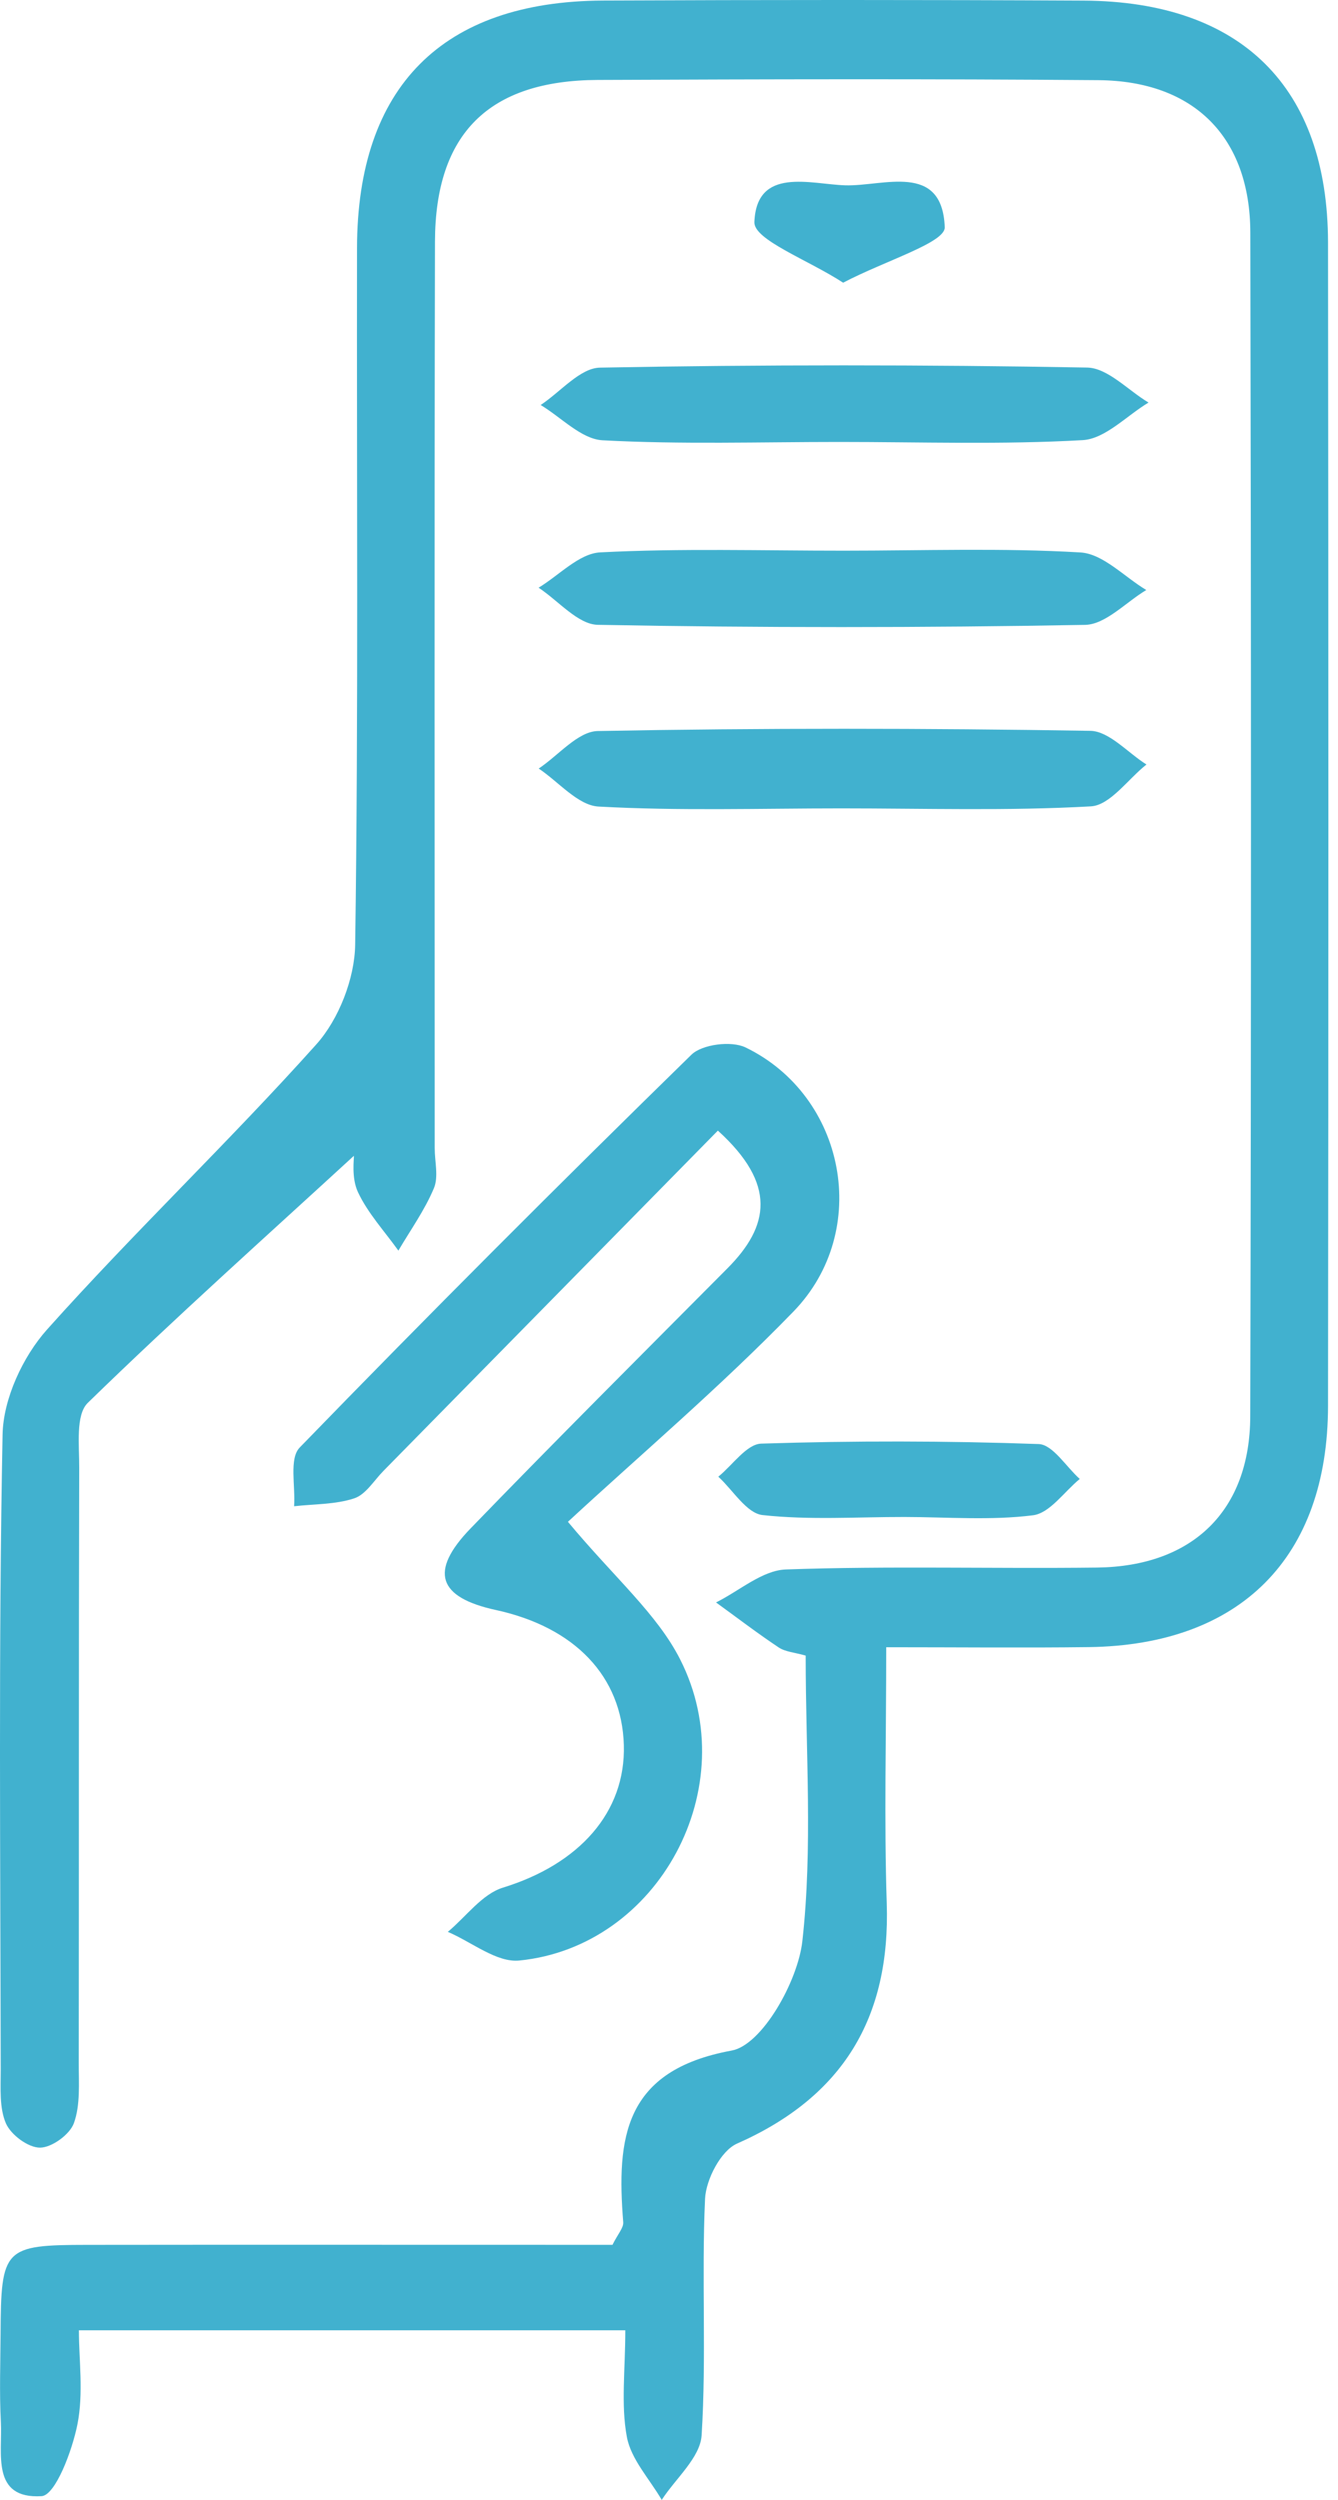 <svg width="53" height="99" viewBox="0 0 53 99" fill="none" xmlns="http://www.w3.org/2000/svg">
<path d="M35.105 65.233C35.105 68.813 35.019 72.094 35.125 75.368C35.273 79.909 33.389 83.038 29.191 84.892C28.554 85.174 27.964 86.31 27.928 87.078C27.786 90.196 27.987 93.332 27.792 96.444C27.736 97.325 26.763 98.149 26.212 99C25.73 98.171 24.993 97.39 24.83 96.503C24.592 95.218 24.769 93.856 24.769 92.283H3.125C3.125 93.448 3.314 94.774 3.066 96.014C2.858 97.06 2.193 98.819 1.646 98.852C-0.36 98.97 0.1 97.161 0.034 95.905C-0.026 94.747 0.016 93.584 0.023 92.424C0.039 89.031 0.154 88.904 3.449 88.9C9.526 88.892 15.604 88.898 21.681 88.898C22.562 88.898 23.444 88.898 24.262 88.898C24.474 88.469 24.704 88.226 24.687 88.004C24.423 84.675 24.7 81.99 28.984 81.205C30.185 80.985 31.604 78.466 31.782 76.875C32.196 73.182 31.914 69.412 31.914 65.564C31.474 65.438 31.108 65.417 30.846 65.242C29.998 64.677 29.188 64.057 28.363 63.459C29.286 63.003 30.194 62.186 31.131 62.153C35.237 62.008 39.351 62.129 43.463 62.078C47.24 62.029 49.515 59.831 49.524 56.084C49.563 40.46 49.56 24.836 49.527 9.212C49.518 5.43 47.296 3.208 43.52 3.175C36.907 3.12 30.293 3.137 23.68 3.166C19.369 3.184 17.239 5.285 17.23 9.575C17.202 21.538 17.219 33.502 17.219 45.465C17.219 46.001 17.378 46.602 17.187 47.057C16.823 47.925 16.261 48.709 15.78 49.527C15.233 48.76 14.57 48.047 14.178 47.208C13.913 46.637 14.028 45.889 14.018 45.772C10.591 48.92 6.96 52.162 3.477 55.556C2.988 56.033 3.142 57.253 3.138 58.13C3.116 65.986 3.13 73.843 3.119 81.7C3.118 82.499 3.187 83.353 2.929 84.076C2.768 84.528 2.056 85.047 1.587 85.05C1.121 85.054 0.433 84.545 0.235 84.09C-0.032 83.473 0.029 82.695 0.029 81.986C0.017 73.594 -0.061 65.2 0.102 56.811C0.129 55.397 0.902 53.727 1.865 52.65C5.314 48.793 9.076 45.215 12.528 41.361C13.422 40.364 14.05 38.75 14.069 37.409C14.201 28.215 14.126 19.019 14.142 9.823C14.152 3.442 17.517 0.052 23.886 0.022C30.232 -0.007 36.577 -0.009 42.922 0.024C49.168 0.057 52.597 3.448 52.605 9.611C52.623 24.966 52.625 40.322 52.605 55.678C52.596 61.683 49.133 65.15 43.13 65.228C40.564 65.261 37.996 65.233 35.105 65.233Z" fill="#41B1CF"/>
<path d="M28.436 44.774C23.929 49.36 19.559 53.806 15.188 58.251C14.813 58.633 14.486 59.188 14.03 59.338C13.282 59.583 12.447 59.56 11.65 59.65C11.708 58.86 11.447 57.762 11.871 57.325C16.97 52.069 22.148 46.889 27.385 41.771C27.811 41.353 28.972 41.21 29.53 41.479C33.497 43.396 34.535 48.737 31.431 51.938C28.524 54.935 25.325 57.649 22.496 60.266C24.347 62.487 26.026 63.91 26.943 65.717C29.509 70.774 26.085 77.09 20.571 77.64C19.674 77.731 18.685 76.906 17.739 76.505C18.462 75.903 19.094 75.009 19.923 74.753C22.936 73.826 24.789 71.776 24.711 69.103C24.632 66.394 22.78 64.442 19.643 63.759C17.349 63.261 16.99 62.234 18.643 60.525C21.997 57.058 25.413 53.651 28.814 50.229C30.478 48.557 30.774 46.896 28.436 44.774Z" fill="#41B1CF"/>
<path d="M33.326 32.013C30.119 32.013 26.906 32.118 23.709 31.941C22.893 31.896 22.127 30.961 21.339 30.436C22.118 29.918 22.89 28.965 23.679 28.95C30.18 28.828 36.685 28.836 43.187 28.942C43.937 28.955 44.672 29.811 45.413 30.276C44.681 30.854 43.974 31.89 43.211 31.933C39.924 32.118 36.622 32.013 33.326 32.013Z" fill="#41B1CF"/>
<path d="M33.422 21.808C36.55 21.808 39.684 21.694 42.8 21.878C43.695 21.932 44.539 22.847 45.406 23.366C44.597 23.848 43.796 24.732 42.979 24.746C36.547 24.862 30.112 24.864 23.68 24.744C22.89 24.729 22.115 23.787 21.334 23.274C22.146 22.785 22.939 21.918 23.775 21.875C26.984 21.71 30.206 21.809 33.422 21.808Z" fill="#41B1CF"/>
<path d="M33.244 17.502C30.118 17.502 26.985 17.604 23.867 17.436C23.028 17.39 22.232 16.527 21.416 16.039C22.2 15.523 22.974 14.574 23.766 14.559C30.196 14.438 36.63 14.44 43.06 14.556C43.88 14.57 44.684 15.459 45.495 15.942C44.627 16.462 43.783 17.379 42.888 17.43C39.682 17.613 36.461 17.502 33.244 17.502Z" fill="#41B1CF"/>
<path d="M35.829 60.075C33.951 60.072 32.06 60.203 30.205 59.999C29.573 59.929 29.034 59.011 28.453 58.479C29.019 58.022 29.574 57.189 30.154 57.17C33.815 57.053 37.483 57.057 41.143 57.187C41.702 57.207 42.23 58.087 42.771 58.569C42.156 59.072 41.584 59.926 40.915 60.008C39.244 60.218 37.527 60.078 35.829 60.075Z" fill="#41B1CF"/>
<path d="M33.398 11.195C32.002 10.287 29.854 9.499 29.882 8.795C29.969 6.591 32.107 7.294 33.475 7.339C34.979 7.388 37.324 6.401 37.423 8.998C37.447 9.609 35.087 10.312 33.398 11.195Z" fill="#41B1CF"/>
</svg>

